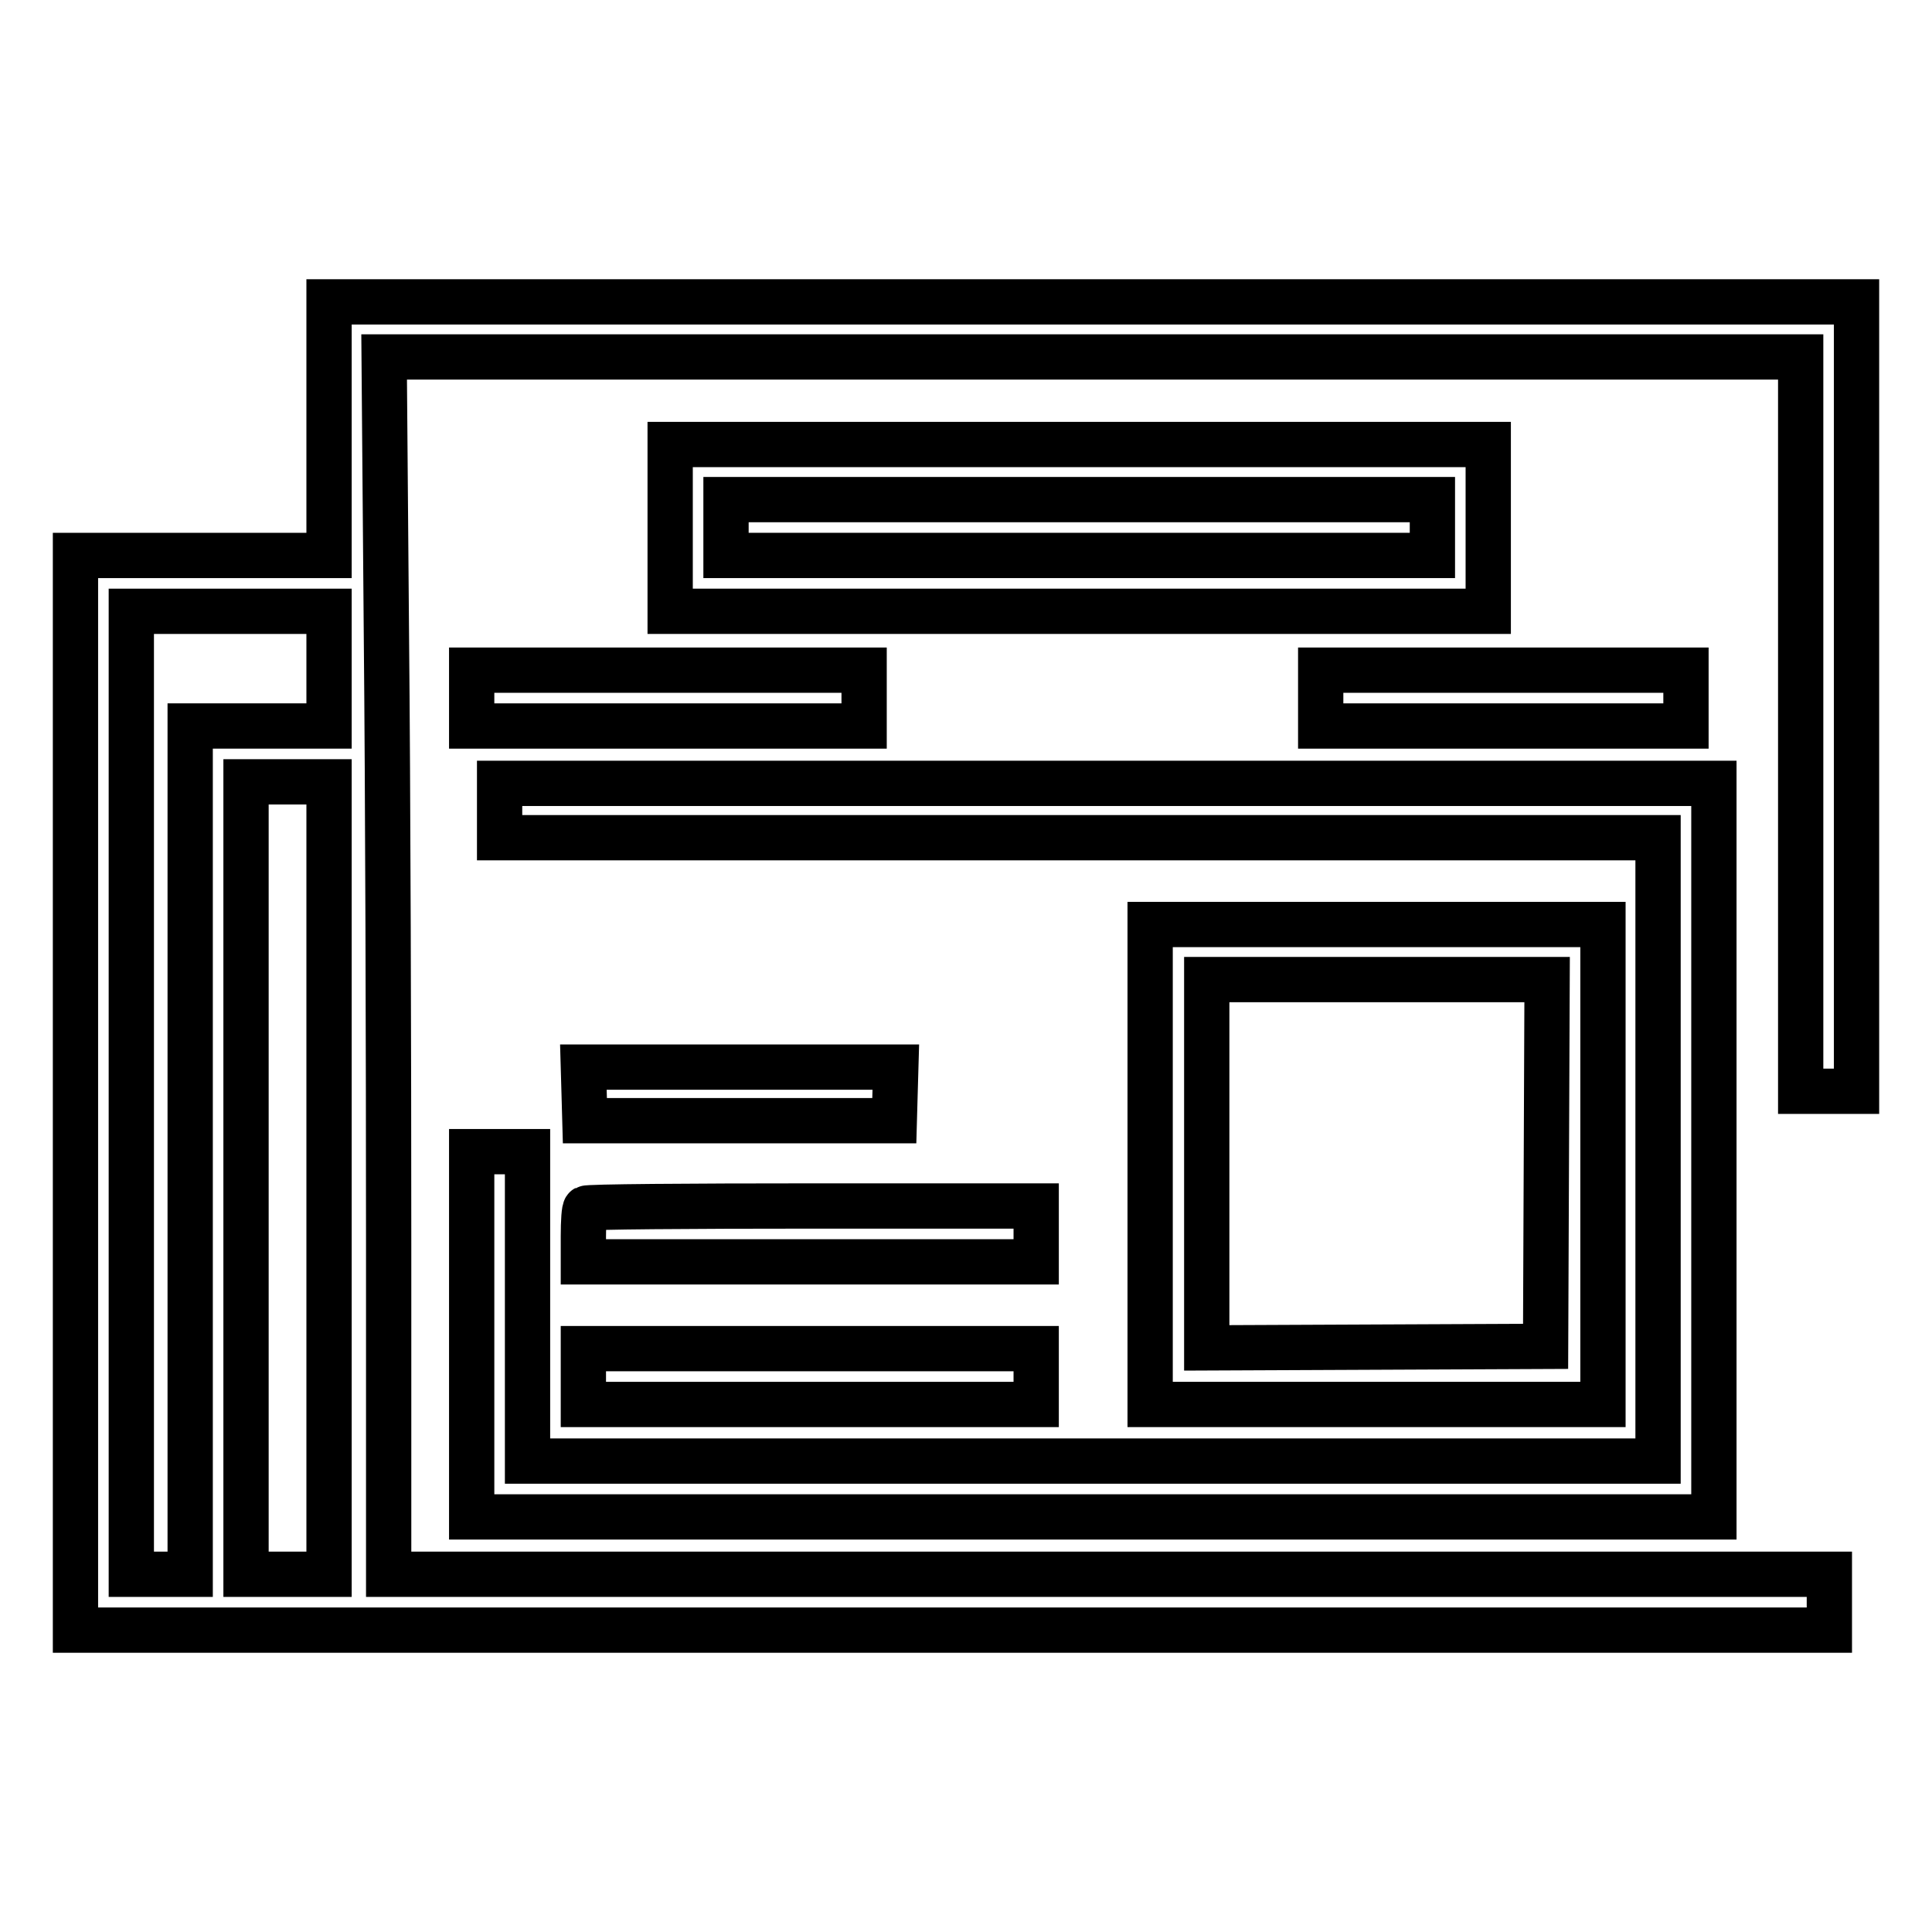 <?xml version="1.0" encoding="utf-8"?>
<!-- Svg Vector Icons : http://www.onlinewebfonts.com/icon -->
<!DOCTYPE svg PUBLIC "-//W3C//DTD SVG 1.1//EN" "http://www.w3.org/Graphics/SVG/1.1/DTD/svg11.dtd">
<svg version="1.1" xmlns="http://www.w3.org/2000/svg" xmlns:xlink="http://www.w3.org/1999/xlink" x="0px" y="0px" viewBox="0 0 256 256" enable-background="new 0 0 256 256" xml:space="preserve">
<g><g><g><path stroke-width="6" fill-opacity="0" stroke="#000000"  d="M43.6,56.8v16.8H26.8H10v71.2V216h116.2h116.2v-3.7v-3.7h-95.4H51.5v-43.9c0-24.2-0.1-60.5-0.3-80.7l-0.3-36.7h93.8h93.9V96v48.6h3.7h3.7V92.3V40H144.8H43.6V56.8z M43.6,88.6v7.6h-9.2h-9.2v56.2v56.2h-3.9h-3.9v-63.8V81h13.1h13.1L43.6,88.6L43.6,88.6z M43.6,156.1v52.5h-5.5h-5.5v-52.5v-52.5h5.5h5.5V156.1z"/><path stroke-width="6" fill-opacity="0" stroke="#000000"  d="M88.8,69.9V81H143h54.2V69.9V58.9H143H88.8V69.9z M189.8,69.9v3.7H143H96.2v-3.7v-3.7H143h46.8L189.8,69.9L189.8,69.9z"/><path stroke-width="6" fill-opacity="0" stroke="#000000"  d="M62.5,92.5v3.7h26h26v-3.7v-3.7h-26h-26V92.5z"/><path stroke-width="6" fill-opacity="0" stroke="#000000"  d="M175,92.5v3.7h24.2h24.2v-3.7v-3.7h-24.2H175V92.5z"/><path stroke-width="6" fill-opacity="0" stroke="#000000"  d="M66.2,107.3v3.7H143h76.7v41.3v41.3h-74.9H69.9v-20.5v-20.5h-3.7h-3.7v24.2v24.2h82.3h82.3v-48.6v-48.6h-80.4H66.2V107.3L66.2,107.3z"/><path stroke-width="6" fill-opacity="0" stroke="#000000"  d="M152.4,154.3v31.8h30h30v-31.8v-31.8h-30h-30V154.3z M204.9,154.1l-0.1,24.3l-22.4,0.1l-22.5,0.1v-24.4v-24.4h22.6H205L204.9,154.1z"/><path stroke-width="6" fill-opacity="0" stroke="#000000"  d="M77.4,144.9l0.1,3.6H98h20.5l0.1-3.6l0.1-3.5H98H77.3L77.4,144.9z"/><path stroke-width="6" fill-opacity="0" stroke="#000000"  d="M77.6,160.1c-0.2,0.1-0.3,1.8-0.3,3.7v3.4h30h30v-3.7v-3.7h-29.6C91.3,159.8,77.8,159.9,77.6,160.1z"/><path stroke-width="6" fill-opacity="0" stroke="#000000"  d="M77.3,182.4v3.7h30h30v-3.7v-3.7h-30h-30V182.4z"/></g></g></g>
</svg>